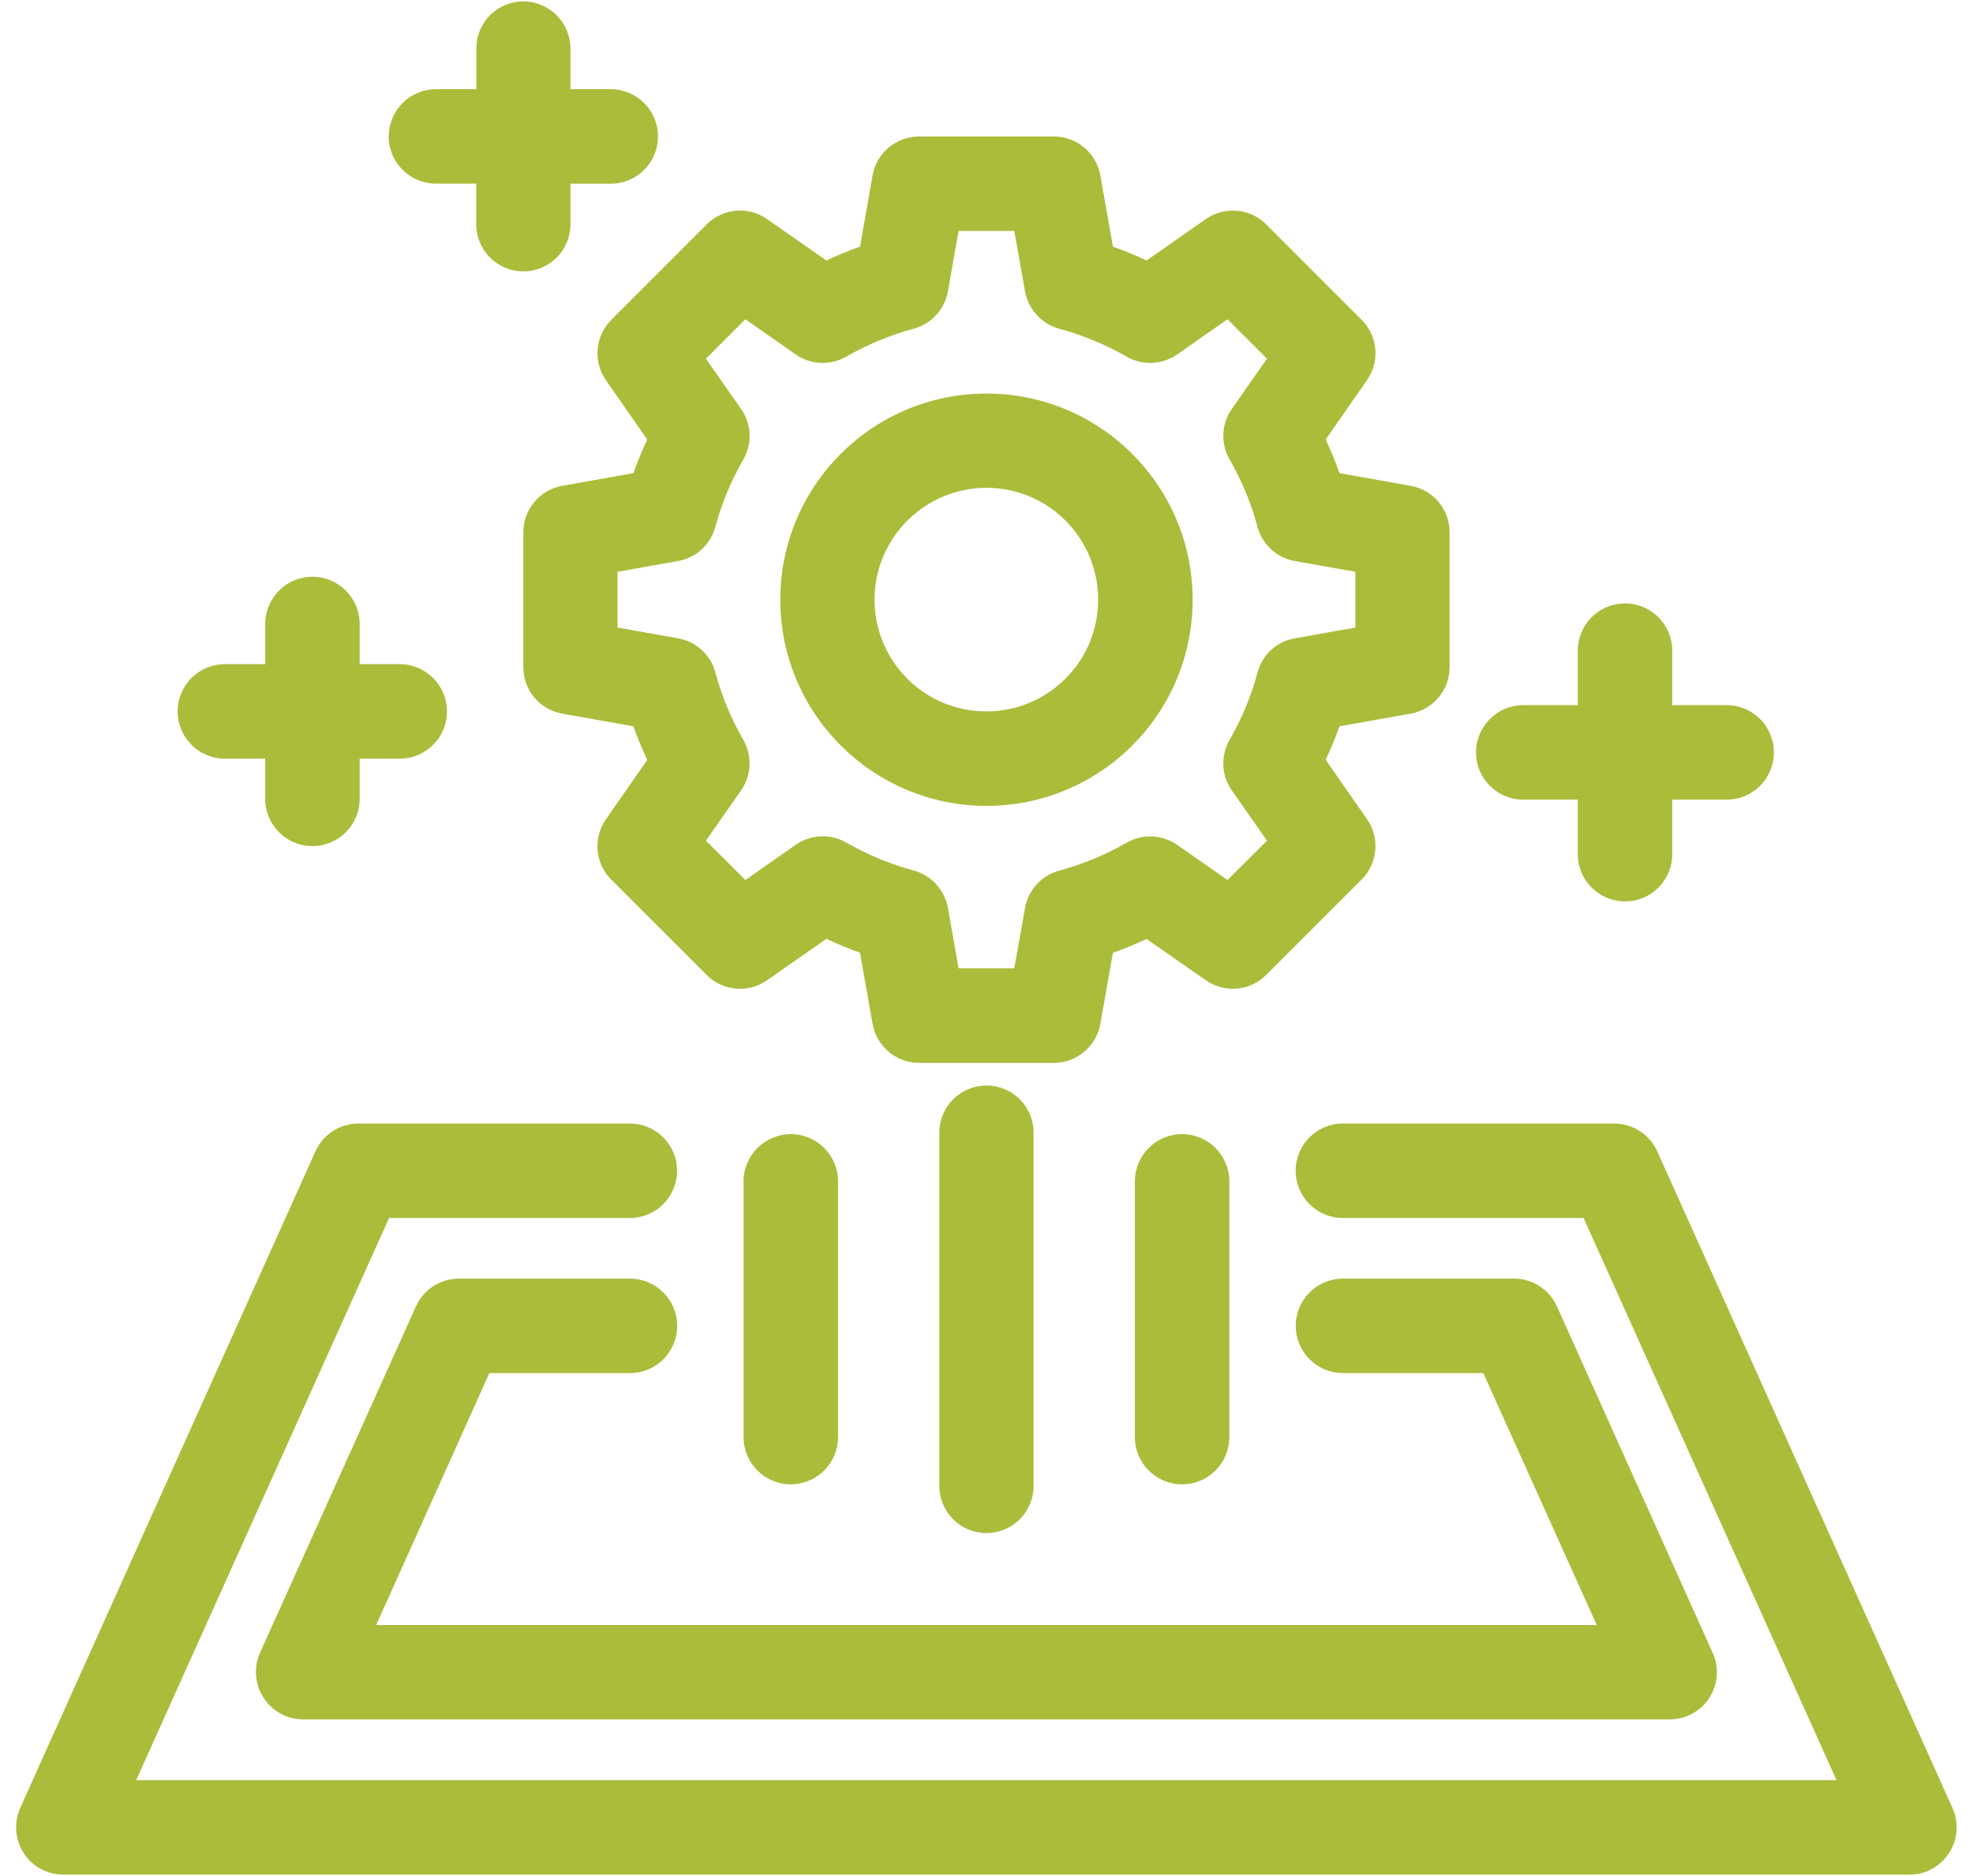 <svg width="61" height="58" viewBox="0 0 61 58" fill="none" xmlns="http://www.w3.org/2000/svg">
<g clip-path="url(#clip0_2813_2490)">
<path d="M30.499 24.915C34.02 24.915 36.873 22.062 36.873 18.541C36.873 15.02 34.02 12.167 30.499 12.167C26.978 12.167 24.125 15.02 24.125 18.541C24.125 22.058 26.978 24.912 30.499 24.915ZM30.499 15.081C32.406 15.081 33.952 16.627 33.952 18.538C33.952 20.448 32.406 21.994 30.495 21.994C28.585 21.994 27.039 20.448 27.039 18.538C27.042 16.631 28.588 15.085 30.499 15.081ZM18.733 11.753L20.011 13.588C19.851 13.928 19.708 14.274 19.583 14.628L17.38 15.02C16.683 15.145 16.18 15.752 16.18 16.456V20.627C16.18 21.334 16.683 21.937 17.38 22.062L19.583 22.455C19.708 22.808 19.854 23.155 20.011 23.494L18.733 25.329C18.329 25.911 18.397 26.697 18.901 27.197L21.85 30.143C22.35 30.643 23.136 30.714 23.714 30.307L25.55 29.025C25.889 29.186 26.235 29.329 26.589 29.453L26.978 31.657C27.103 32.353 27.71 32.86 28.417 32.86H32.58C33.288 32.86 33.895 32.353 34.02 31.657L34.409 29.457C34.762 29.332 35.109 29.189 35.448 29.029L37.283 30.307C37.862 30.71 38.647 30.643 39.147 30.143L42.097 27.193C42.596 26.693 42.668 25.908 42.264 25.326L40.986 23.49C41.147 23.151 41.29 22.805 41.415 22.455L43.618 22.062C44.314 21.937 44.818 21.33 44.818 20.627V16.456C44.818 15.749 44.314 15.145 43.618 15.02L41.415 14.628C41.29 14.274 41.143 13.928 40.986 13.588L42.264 11.753C42.668 11.175 42.6 10.386 42.097 9.886L39.147 6.936C38.647 6.436 37.862 6.368 37.283 6.772L35.448 8.054C35.109 7.893 34.762 7.75 34.409 7.625L34.02 5.422C33.895 4.726 33.288 4.219 32.58 4.219H28.417C27.71 4.219 27.103 4.726 26.978 5.422L26.589 7.625C26.235 7.75 25.889 7.893 25.55 8.054L23.714 6.772C23.136 6.368 22.35 6.436 21.85 6.936L18.901 9.886C18.401 10.386 18.329 11.171 18.733 11.753ZM22.118 16.284C22.314 15.56 22.604 14.86 22.979 14.21C23.264 13.721 23.239 13.11 22.914 12.646L21.825 11.089L23.046 9.871L24.6 10.957C25.064 11.282 25.674 11.307 26.167 11.025C26.821 10.65 27.517 10.361 28.245 10.164C28.792 10.014 29.206 9.568 29.306 9.011L29.638 7.14H31.359L31.691 9.011C31.795 9.568 32.206 10.014 32.752 10.164C33.477 10.361 34.177 10.65 34.83 11.025C35.319 11.307 35.93 11.282 36.398 10.957L37.951 9.871L39.172 11.089L38.083 12.646C37.758 13.11 37.737 13.721 38.019 14.21C38.394 14.863 38.683 15.56 38.879 16.288C39.026 16.834 39.476 17.249 40.033 17.345L41.904 17.677V19.402L40.033 19.734C39.476 19.83 39.022 20.244 38.879 20.794C38.683 21.519 38.394 22.219 38.019 22.869C37.733 23.358 37.758 23.969 38.083 24.433L39.172 25.99L37.951 27.207L36.398 26.122C35.933 25.797 35.323 25.772 34.83 26.054C34.177 26.429 33.48 26.718 32.752 26.915C32.206 27.061 31.791 27.511 31.691 28.068L31.359 29.936H29.638L29.306 28.064C29.203 27.507 28.792 27.058 28.245 26.911C27.521 26.715 26.821 26.425 26.167 26.051C25.678 25.768 25.067 25.794 24.6 26.118L23.046 27.207L21.825 25.99L22.914 24.433C23.239 23.969 23.261 23.358 22.979 22.869C22.604 22.215 22.314 21.519 22.118 20.791C21.972 20.244 21.522 19.83 20.965 19.734L19.094 19.402V17.677L20.965 17.345C21.522 17.245 21.972 16.834 22.118 16.284ZM5.492 21.994C5.492 21.187 6.146 20.534 6.953 20.534H8.199V19.291C8.199 18.484 8.853 17.831 9.66 17.831C10.466 17.831 11.12 18.484 11.12 19.291V20.534H12.359C13.166 20.534 13.819 21.187 13.819 21.994C13.819 22.801 13.166 23.455 12.359 23.455H11.12V24.697C11.12 25.504 10.466 26.158 9.66 26.158C8.853 26.158 8.199 25.504 8.199 24.697V23.455H6.953C6.146 23.455 5.492 22.801 5.492 21.994ZM12.02 4.219C12.02 3.412 12.673 2.758 13.48 2.758H14.726V1.516C14.726 1.516 14.726 1.498 14.726 1.491C14.73 0.684 15.387 0.037 16.194 0.044C16.997 0.052 17.644 0.709 17.637 1.516V2.758H18.883C19.69 2.758 20.343 3.412 20.343 4.219C20.343 5.026 19.69 5.679 18.883 5.679H17.637V6.922C17.637 6.922 17.637 6.94 17.637 6.947C17.63 7.75 16.973 8.397 16.166 8.389C15.362 8.382 14.716 7.725 14.723 6.918V5.676H13.477C12.67 5.676 12.016 5.022 12.016 4.215L12.02 4.219ZM45.635 23.262C45.635 22.455 46.289 21.801 47.096 21.801H48.781V20.116C48.781 19.309 49.435 18.655 50.242 18.655C51.049 18.655 51.702 19.309 51.702 20.116V21.801H53.384C54.191 21.801 54.844 22.455 54.844 23.262C54.844 24.069 54.191 24.722 53.384 24.722H51.702V26.408C51.702 27.215 51.049 27.868 50.242 27.868C49.435 27.868 48.781 27.215 48.781 26.408V24.722H47.096C46.289 24.722 45.635 24.069 45.635 23.262ZM59.644 57.827C59.454 57.913 59.247 57.956 59.04 57.956H1.957C1.461 57.956 1 57.706 0.729 57.288C0.465 56.87 0.425 56.349 0.625 55.895L9.752 35.595C9.988 35.07 10.509 34.735 11.084 34.735H19.472C20.279 34.735 20.933 35.388 20.933 36.195C20.933 37.002 20.279 37.656 19.472 37.656H12.03L4.211 55.035H56.78L48.96 37.656H41.518C40.711 37.656 40.058 37.002 40.058 36.195C40.058 35.388 40.711 34.735 41.518 34.735H49.906C50.481 34.735 51.002 35.07 51.238 35.595L60.365 55.895C60.697 56.627 60.372 57.491 59.64 57.824L59.644 57.827ZM36.548 45.89C35.741 45.89 35.087 45.236 35.087 44.429V36.524C35.087 35.717 35.741 35.063 36.548 35.063C37.355 35.063 38.008 35.717 38.008 36.524V44.429C38.008 45.236 37.355 45.89 36.548 45.89ZM30.484 47.397C29.681 47.39 29.035 46.733 29.042 45.926V35.028C29.042 35.028 29.042 35.01 29.042 35.002C29.049 34.199 29.706 33.553 30.513 33.56C31.316 33.567 31.963 34.224 31.956 35.031V45.929C31.956 45.929 31.956 45.947 31.956 45.954C31.948 46.758 31.291 47.404 30.484 47.397ZM15.13 42.451L11.631 50.239H49.367L45.86 42.451H41.522C40.715 42.451 40.061 41.798 40.061 40.991C40.061 40.184 40.715 39.53 41.522 39.53H46.806C47.381 39.53 47.903 39.866 48.138 40.391L52.952 51.1C53.284 51.832 52.959 52.696 52.223 53.028C52.034 53.114 51.831 53.156 51.623 53.156H9.37C8.563 53.156 7.91 52.496 7.913 51.689C7.913 51.485 7.956 51.285 8.038 51.1L12.859 40.391C13.095 39.866 13.616 39.53 14.191 39.53H19.476C20.283 39.53 20.936 40.184 20.936 40.991C20.936 41.798 20.283 42.451 19.476 42.451H15.134H15.13ZM24.45 45.89C23.643 45.89 22.989 45.236 22.989 44.429V36.524C22.989 35.717 23.643 35.067 24.45 35.063C25.257 35.063 25.91 35.717 25.91 36.524V44.429C25.91 45.236 25.257 45.886 24.45 45.89Z" fill="#ABBC3B"/>
</g>
<defs>
<clipPath id="clip0_2813_2490">
<rect width="60" height="57.911" fill="white" transform="translate(0.5 0.044)"/>
</clipPath>
</defs>
</svg>
